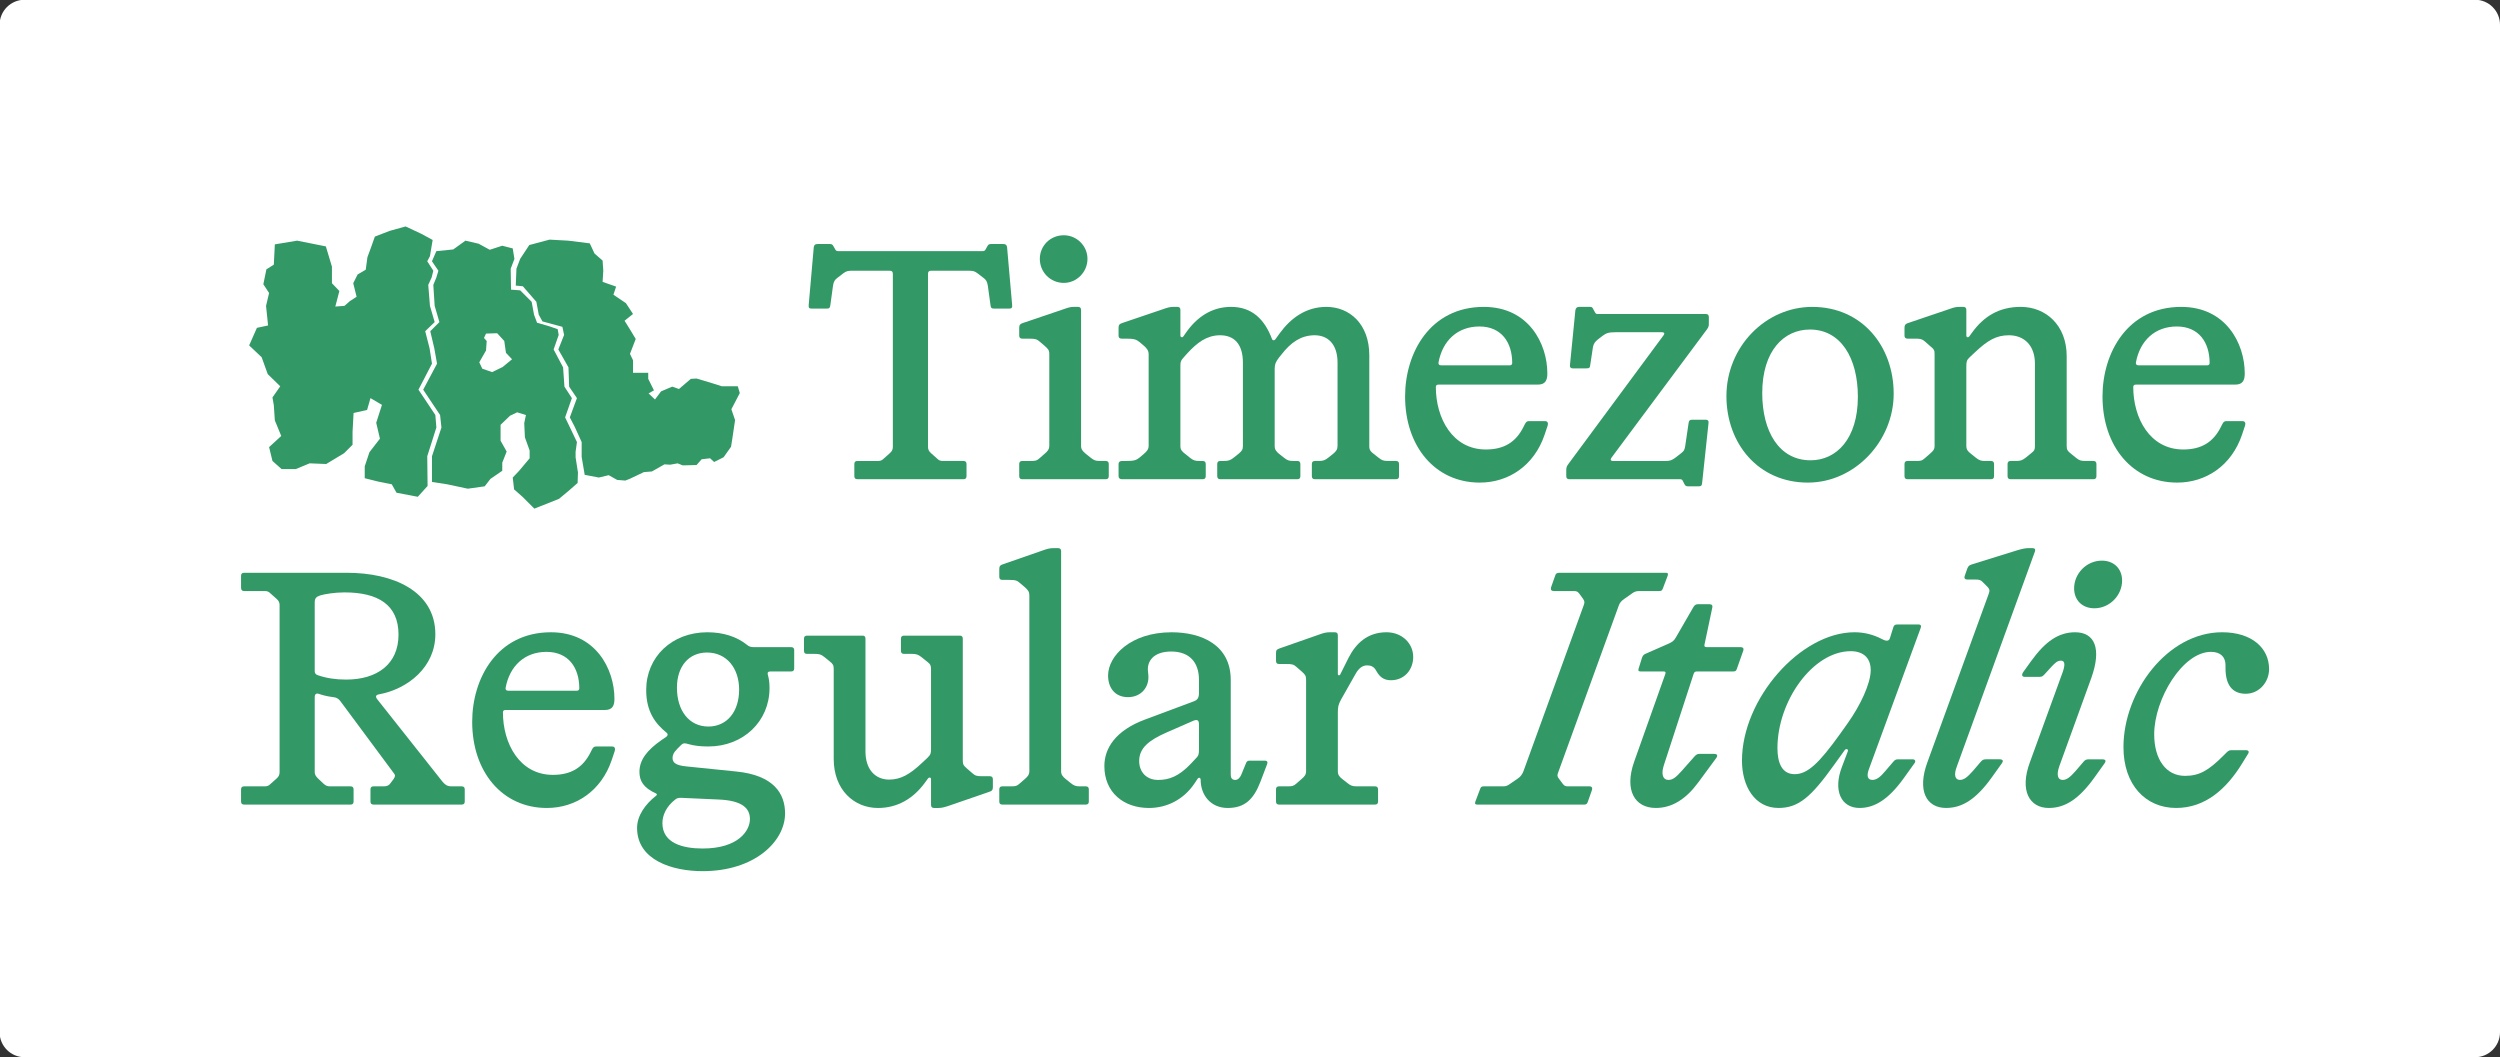 <?xml version="1.0" encoding="UTF-8"?><svg id="a" xmlns="http://www.w3.org/2000/svg" viewBox="0 0 1997.68 844.8"><rect x="0" y="0" width="1997.68" height="844.8" fill="#333333" stroke="none"/><defs><style>.b{fill:#fff;}.c{fill:#329966;}</style></defs><path class="b" d="M1977.68,844.8H19.68c-11.05,0-20-8.95-20-20V19.8C-.32,8.75,8.63-.2,19.68-.2H1977.68c11.05,0,20,8.95,20,20V824.8c0,11.05-8.95,20-20,20Z"/><g><path class="c" d="M313.04,386.98l-10.8-2.16-10.8-2.7v-9.45l3.78-11.34,8.37-10.8-2.97-12.69,4.59-14.31-9.18-5.4-2.7,9.45-10.8,2.43-.81,15.12v10.26l-6.75,6.75-14.31,8.64-13.23-.54-11.07,4.59h-11.34l-7.29-6.48-2.7-11.07,9.72-8.91-5.13-12.42-.81-12.15-1.08-6.21,6.21-8.91-9.99-9.72-4.86-13.5-9.99-9.45,6.21-14.04,8.91-1.89-1.62-15.66,2.43-10.26-4.59-7.02,2.43-11.88,5.94-3.78,.81-16.2,17.82-2.97,22.95,4.59,4.86,16.2v13.23l5.94,6.21-3.24,12.42,7.29-.54,4.32-3.78,5.4-3.51-2.7-10.8,3.51-7.02,6.48-3.78,1.35-9.99,2.97-8.1,2.97-8.37,11.88-4.59,12.69-3.51,12.69,5.94,8.91,4.86-2.16,12.96-2.16,4.05,4.86,7.56-1.35,5.4-2.7,5.94,1.35,16.74,3.78,12.96-7.56,7.29,3.51,13.77,1.89,12.15-10.8,20.79,13.5,20.25,.81,9.99-7.29,22.95,.27,23.76-7.83,8.64-17.01-3.24-3.78-6.75Zm36.18-96.39l-2.16-12.15-3.24-13.77,7.29-7.29-3.78-12.96-1.08-16.74,2.43-5.94,1.62-5.4-5.13-7.56,3.51-8.1,13.5-1.35,9.72-7.02,10.53,2.43,8.91,4.86,9.99-3.24,8.37,2.16,1.35,8.37-2.97,7.83,.27,16.74,7.29,.54,9.18,9.18,1.89,10.26,2.43,6.48,9.45,2.7,7.02,2.43,.81,4.59-4.05,11.61,7.56,14.31,1.08,15.39,5.94,9.18-5.4,15.39,3.78,7.83,5.67,11.88-1.08,7.83v4.32l1.89,12.15-.27,8.37-6.75,5.94-8.1,6.75-19.71,7.83-9.18-9.18-7.02-6.21-1.08-9.45,5.13-5.4,8.37-9.99v-6.21l-3.78-10.53-.54-11.34,1.35-6.48-7.02-2.16-5.67,2.7-7.56,7.29v12.69l4.86,8.64-3.51,8.91v6.48l-9.45,6.48-4.59,5.94-13.5,1.89-16.47-3.51-12.15-1.89v-20.52l7.56-22.95-1.08-9.99-13.5-20.25,11.07-20.79Zm36.18,4.05l7.83,2.7,8.37-4.05,7.56-6.21-4.86-5.13-1.35-9.45-5.67-6.21-8.91,.27-1.62,3.51,2.16,2.43-.54,7.56-5.4,9.45,2.43,5.13Zm32.4-65.88l10.8,12.42,1.89,10.26,2.97,5.4,15.93,4.32,1.35,6.48-4.59,11.61,8.1,14.31,.54,15.39,6.21,9.18-5.67,15.39,4.05,7.83,5.4,11.88v11.88l2.43,14.31,11.34,2.16,7.83-1.89,6.75,3.78,6.48,.54,3.51-1.35,11.34-5.4,6.48-.54,9.99-5.67,4.59,.27,5.94-1.08,4.05,1.62,11.07-.27,4.05-4.59,6.75-.81,3.24,2.97,7.56-3.78,5.94-8.37,1.08-6.75,2.16-14.58-2.97-8.64,6.75-12.96-1.62-5.4h-12.69l-6.75-2.16-13.5-4.05-4.59,.27-9.45,8.1-5.4-1.89-8.91,3.78-4.86,6.48-5.13-4.86,4.32-2.43-4.59-9.18v-4.86h-12.15v-9.99l-2.43-5.13,4.59-11.88-4.05-6.75-4.86-7.83,6.75-5.4-5.67-8.64-9.99-6.75,2.16-6.48-10.8-3.78,.54-8.91-.54-8.1-6.48-5.67-3.78-8.1-17.28-2.16-14.85-.81-16.2,4.32-7.29,11.07-2.97,7.83-.54,13.5,5.67,.54Z"/><path class="c" d="M682.67,380.5v-9.72c0-1.62,.81-2.43,2.43-2.43h16.47c2.16,0,3.24-.54,4.59-1.89l4.86-4.32c1.89-1.62,2.43-3.24,2.43-5.13V218.76c0-1.62-.81-2.43-2.43-2.43h-29.7c-3.78,0-5.13,.27-7.56,2.16l-4.59,3.51c-2.16,1.62-2.97,2.97-3.51,6.21l-2.16,15.66c-.27,2.16-.81,2.7-2.7,2.7h-12.42c-1.62,0-2.43-.54-2.16-2.97l4.05-46.17c.27-1.62,1.08-2.43,2.97-2.43h9.72c1.62,0,2.16,.27,2.97,1.62l1.35,2.43c.54,1.08,1.08,1.62,2.43,1.62h115.56c1.35,0,1.89-.54,2.43-1.62l1.35-2.43c.81-1.35,1.35-1.62,2.97-1.62h9.72c1.89,0,2.7,.81,2.97,2.43l4.05,46.17c.27,2.43-.54,2.97-2.16,2.97h-12.42c-1.89,0-2.43-.54-2.7-2.7l-2.16-15.66c-.54-3.24-1.35-4.59-3.51-6.21l-4.59-3.51c-2.43-1.89-3.78-2.16-7.56-2.16h-29.7c-1.62,0-2.43,.81-2.43,2.43v138.24c0,1.89,.54,3.51,2.43,5.13l4.86,4.32c1.35,1.35,2.43,1.89,4.59,1.89h16.47c1.62,0,2.43,.81,2.43,2.43v9.72c0,1.62-.81,2.43-2.43,2.43h-84.78c-1.62,0-2.43-.81-2.43-2.43Z"/><path class="c" d="M885.98,370.78v9.72c0,1.62-.81,2.43-2.43,2.43h-66.69c-1.62,0-2.43-.81-2.43-2.43v-9.72c0-1.62,.81-2.43,2.43-2.43h6.75c4.05,0,4.86-.27,7.02-2.16l4.32-3.78c1.89-1.62,3.51-3.24,3.51-6.21v-73.44c0-2.97-1.08-4.05-3.51-6.21l-3.78-3.24c-2.43-2.16-3.51-2.7-9.18-2.7h-5.13c-1.62,0-2.43-.81-2.43-2.43v-6.21c0-2.43,.81-3.24,3.51-4.05l31.86-10.8c3.78-1.35,5.67-1.89,8.1-1.89h3.51c1.62,0,2.43,.81,2.43,2.43v108.54c0,2.97,1.35,4.32,3.51,6.21l4.05,3.24c2.7,2.16,4.05,2.7,7.29,2.7h4.86c1.62,0,2.43,.81,2.43,2.43Zm-35.91-182.79c10.26,0,18.9,8.37,18.9,18.9s-8.64,19.17-18.9,19.17c-10.8,0-19.17-8.64-19.17-19.17s8.37-18.9,19.17-18.9Z"/><path class="c" d="M972.65,380.5v-9.72c0-1.62,.81-2.43,2.43-2.43h2.97c3.51,0,5.13-.54,7.83-2.7l4.05-3.24c2.16-1.89,3.24-2.97,3.24-5.94v-66.69c0-14.58-6.75-22.14-18.9-21.87-9.99,.27-17.55,5.67-25.65,14.58l-2.43,2.7c-2.7,2.97-2.97,3.78-2.97,7.83v63.45c0,2.97,1.35,4.32,3.78,6.21l4.05,3.24c2.43,1.89,4.05,2.43,7.02,2.43h2.97c1.62,0,2.43,.81,2.43,2.43v9.72c0,1.62-.81,2.43-2.43,2.43h-64.53c-1.62,0-2.7-.81-2.7-2.43v-9.72c0-1.62,1.08-2.43,2.7-2.43h3.51c5.94,0,7.83-.54,10.53-2.7l3.51-2.97c2.16-1.89,3.78-3.51,3.78-6.48v-73.17c0-2.97-1.62-4.86-3.78-6.75l-3.51-2.97c-2.7-2.16-4.59-2.7-10.53-2.7h-3.78c-1.62,0-2.43-.81-2.43-2.43v-6.21c0-2.7,1.08-3.24,3.51-4.05l31.86-10.8c3.78-1.35,5.67-1.89,8.64-1.89h2.97c1.62,0,2.43,.81,2.43,2.43v20.52c0,1.35,1.62,1.89,2.43,.54l1.89-2.7c8.64-12.42,20.52-20.79,36.18-20.79,16.47,0,26.73,9.72,32.67,25.65,.54,1.35,1.89,1.35,2.7,.27l3.51-4.86c8.64-11.88,20.79-21.06,37.26-21.06,18.63,0,34.29,13.77,34.29,38.61v72.9c0,2.97,1.35,4.32,3.51,5.94l3.78,2.97c2.7,2.16,3.78,2.7,7.83,2.7h6.21c1.62,0,2.43,.81,2.43,2.43v9.72c0,1.62-.81,2.43-2.43,2.43h-64.8c-1.62,0-2.43-.81-2.43-2.43v-9.72c0-1.62,.81-2.43,2.43-2.43h3.24c3.24,0,4.86-.54,7.56-2.7l4.05-3.24c2.16-1.89,3.24-3.24,3.24-6.21v-66.42c0-14.58-7.56-22.14-18.9-21.87-10.53,.27-18.36,5.67-25.92,15.39l-2.16,2.7c-2.43,3.24-3.24,5.13-3.24,8.64v61.83c0,2.97,1.35,4.32,3.51,6.21l3.78,2.97c2.7,2.16,4.05,2.7,7.56,2.7h3.24c1.62,0,2.43,.81,2.43,2.43v9.72c0,1.62-.81,2.43-2.43,2.43h-61.56c-1.62,0-2.43-.81-2.43-2.43Z"/><path class="c" d="M1236.71,340l-2.43,7.29c-8.37,24.84-28.89,38.34-51.84,38.34-35.64,0-59.67-28.89-59.67-68.85,0-34.83,19.98-71.55,62.91-71.55,35.64,0,50.76,29.16,50.76,53.19,0,5.13-1.35,8.91-7.56,8.91h-79.38c-1.35,0-2.16,.54-2.16,1.89,0,24.84,13.23,49.95,39.96,49.95,14.31,0,24.03-5.67,30.24-18.36l.81-1.62c1.08-2.16,1.89-2.7,3.51-2.7h12.69c2.16,0,2.7,1.62,2.16,3.51Zm-85.05-48.06h54.54c1.35,0,2.16-.54,2.16-1.89,0-16.47-8.64-29.16-26.19-29.16s-29.43,11.34-32.67,28.62c-.27,1.35,.27,2.43,2.16,2.43Z"/><path class="c" d="M1288.82,368.35h42.12c3.51,0,4.86-.54,7.56-2.43l4.86-3.78c2.43-1.89,2.7-2.7,3.24-5.67l2.7-18.36c.27-2.16,1.08-2.7,2.7-2.7h11.07c1.62,0,2.43,.81,2.16,2.7l-5.13,48.06c-.27,1.62-.54,2.43-2.43,2.43h-8.64c-1.62,0-2.16-.27-2.97-1.62l-1.35-2.7c-.54-1.08-1.08-1.35-2.43-1.35h-88.29c-1.62,0-2.43-.81-2.43-2.43v-4.32c0-2.7,.27-3.51,1.89-5.67l75.87-102.6c1.08-1.35,.54-2.43-1.08-2.43h-37.26c-5.94,0-7.56,.81-10.53,2.97l-3.51,2.7c-2.43,1.89-3.51,3.51-4.05,6.21l-2.16,14.31c-.27,2.43-.81,2.7-3.78,2.7h-10.26c-1.35,0-2.43-.81-2.16-2.7l4.32-43.74c.27-1.62,1.08-2.7,2.97-2.7h8.64c1.35,0,1.89,.27,2.43,1.35l1.62,2.97c.81,1.35,1.08,1.35,2.7,1.35h85.86c1.62,0,2.43,.81,2.43,2.43v4.59c0,2.43,0,3.24-1.62,5.4l-76.14,102.33c-1.08,1.35-.81,2.7,1.08,2.7Z"/><path class="c" d="M1379.54,316.51c0-39.42,31.32-71.28,68.58-71.28,39.96,0,65.07,31.59,65.07,69.39s-31.05,71.01-68.58,71.01c-39.69,0-65.07-31.32-65.07-69.12Zm67.23,51.3c20.79,0,37.8-17.28,37.8-50.76,0-30.78-13.5-53.73-38.34-53.73-20.79,0-38.07,17.01-38.07,50.76,0,30.78,13.5,53.73,38.61,53.73Z"/><path class="c" d="M1571.24,292.74v63.45c0,3.24,1.35,4.59,3.78,6.48l4.05,3.24c2.43,1.89,4.05,2.43,6.75,2.43h5.13c1.62,0,2.43,.81,2.43,2.43v9.72c0,1.62-.81,2.43-2.43,2.43h-66.69c-1.62,0-2.43-.81-2.43-2.43v-9.72c0-1.62,.81-2.43,2.43-2.43h6.48c3.78,0,4.86,0,7.29-2.16l4.32-3.78c2.43-2.16,3.51-3.24,3.51-6.21v-73.44c0-2.97-.54-3.78-3.24-5.94l-4.59-4.05c-2.16-1.89-3.78-2.16-7.56-2.16h-6.21c-1.62,0-2.43-.81-2.43-2.43v-6.21c0-2.16,.54-2.97,2.7-3.78l33.48-11.34c3.78-1.35,5.13-1.62,8.1-1.62h2.7c1.62,0,2.43,.81,2.43,2.43v20.52c0,1.35,1.35,1.89,2.43,.54l2.16-2.97c9.18-12.69,21.33-20.52,38.88-20.52,19.98,0,36.72,14.58,36.72,39.42v71.82c0,2.97,.81,4.05,3.24,5.94l4.32,3.51c2.7,2.16,4.05,2.43,7.56,2.43h6.21c1.62,0,2.43,.81,2.43,2.43v9.72c0,1.62-.81,2.43-2.43,2.43h-66.15c-1.62,0-2.43-.81-2.43-2.43v-9.72c0-1.62,.81-2.43,2.43-2.43h4.59c3.24,0,4.86-.54,7.56-2.7l4.32-3.51c2.43-1.89,2.97-2.7,2.97-5.67v-65.88c0-14.58-8.64-22.68-20.79-22.68-9.99,0-17.01,4.05-27,13.5l-4.32,4.05c-2.43,2.16-2.7,3.78-2.7,7.29Z"/><path class="c" d="M1793.99,340l-2.43,7.29c-8.37,24.84-28.89,38.34-51.84,38.34-35.64,0-59.67-28.89-59.67-68.85,0-34.83,19.98-71.55,62.91-71.55,35.64,0,50.76,29.16,50.76,53.19,0,5.13-1.35,8.91-7.56,8.91h-79.38c-1.35,0-2.16,.54-2.16,1.89,0,24.84,13.23,49.95,39.96,49.95,14.31,0,24.03-5.67,30.24-18.36l.81-1.62c1.08-2.16,1.89-2.7,3.51-2.7h12.69c2.16,0,2.7,1.62,2.16,3.51Zm-85.05-48.06h54.54c1.35,0,2.16-.54,2.16-1.89,0-16.47-8.64-29.16-26.19-29.16s-29.43,11.34-32.67,28.62c-.27,1.35,.27,2.43,2.16,2.43Z"/><path class="c" d="M192.62,640.5v-9.72c0-1.62,.81-2.43,2.43-2.43h16.47c2.16,0,3.24-.54,4.59-1.89l4.86-4.32c1.89-1.62,2.43-3.24,2.43-5.13v-133.65c0-1.62-.54-3.24-2.43-4.86l-4.86-4.32c-1.35-1.35-2.43-1.89-4.59-1.89h-16.47c-1.62,0-2.43-.81-2.43-2.7v-9.45c0-1.62,.81-2.43,2.43-2.43h82.35c36.18,0,70.47,14.31,70.47,49.14,0,25.92-21.6,43.74-45.36,48.06-2.43,.54-2.43,1.89-1.35,3.51l52.38,66.15c1.89,2.16,3.51,3.78,7.02,3.78h8.37c1.62,0,2.43,.81,2.43,2.43v9.72c0,1.62-.81,2.43-2.43,2.43h-70.47c-1.62,0-2.43-.81-2.43-2.43v-9.72c0-1.62,.81-2.43,2.43-2.43h8.37c2.43,0,4.05-.81,5.13-2.43l2.43-3.24c1.62-2.43,1.62-3.24,.27-4.86l-42.66-57.51c-1.62-2.16-3.24-2.97-5.67-3.24-4.86-.54-8.64-1.62-11.88-2.7-1.89-.54-2.97,.54-2.97,2.43v60.21c0,1.89,.81,3.24,2.7,5.13l4.59,4.32c1.62,1.35,2.7,1.89,4.86,1.89h16.47c1.62,0,2.43,.81,2.43,2.43v9.72c0,1.62-.81,2.43-2.43,2.43h-85.05c-1.62,0-2.43-.81-2.43-2.43Zm61.29-100.98c7.02,2.43,14.31,3.51,22.68,3.51,24.57,0,41.85-12.15,41.85-35.91s-16.2-33.75-43.2-33.75c-7.83,0-15.93,1.35-19.44,2.43-3.24,1.08-4.32,2.43-4.32,5.67v54.81c0,1.35,.54,2.7,2.43,3.24Z"/><path class="c" d="M491.25,600l-2.43,7.29c-8.37,24.84-28.89,38.34-51.84,38.34-35.64,0-59.67-28.89-59.67-68.85,0-34.83,19.98-71.55,62.91-71.55,35.64,0,50.76,29.16,50.76,53.19,0,5.13-1.35,8.91-7.56,8.91h-79.38c-1.35,0-2.16,.54-2.16,1.89,0,24.84,13.23,49.95,39.96,49.95,14.31,0,24.03-5.67,30.24-18.36l.81-1.62c1.08-2.16,1.89-2.7,3.51-2.7h12.69c2.16,0,2.7,1.62,2.16,3.51Zm-85.05-48.06h54.54c1.35,0,2.16-.54,2.16-1.89,0-16.47-8.64-29.16-26.19-29.16s-29.43,11.34-32.67,28.62c-.27,1.35,.27,2.43,2.16,2.43Z"/><path class="c" d="M634.62,519.53v14.58c0,1.62-.81,2.43-2.43,2.43h-16.47c-1.89,0-2.7,.81-2.16,2.7,.81,2.7,1.35,5.94,1.35,10.53,0,26.73-21.06,46.71-48.87,46.71-6.48,0-11.07-.54-15.93-1.89-2.7-.81-4.05-1.08-5.94,.81l-2.97,2.97c-3.24,3.24-3.78,5.4-3.78,7.29,0,3.78,2.7,5.94,11.07,6.75l39.69,4.05c30.24,2.97,39.15,17.82,39.15,33.48,0,22.41-24.3,46.17-65.88,46.17-24.03,0-52.38-8.64-52.38-34.56,0-9.72,6.48-18.9,15.12-25.65,.81-.54,1.08-1.35,0-1.89-10.26-4.59-13.23-10.26-13.23-17.28,0-9.72,6.48-17.55,17.28-25.11l4.32-2.97c1.08-.81,1.35-2.16,0-3.24-8.64-7.02-16.2-16.47-16.2-34.02,0-26.46,20.52-46.17,48.87-46.17,12.69,0,23.49,3.51,31.59,9.99,1.62,1.35,2.97,1.89,5.4,1.89h29.97c1.62,0,2.43,.81,2.43,2.43Zm-73.17,158.49c28.62,0,37.8-14.31,37.8-23.49,0-8.37-5.67-14.85-25.11-15.66l-29.97-1.35c-2.16,0-3.24,.27-4.59,1.35-7.29,5.67-10.26,12.69-10.26,18.9,0,15.93,16.2,20.25,32.13,20.25Zm4.59-97.47c14.85,0,24.57-11.88,24.57-29.43s-10.26-29.7-25.65-29.7c-14.58,0-24.03,11.07-24.03,28.08,0,18.36,9.72,31.05,25.11,31.05Z"/><path class="c" d="M772.58,614.04l4.05,3.51c2.7,2.43,3.78,2.7,8.37,2.7h5.94c1.62,0,2.43,.81,2.43,2.43v6.48c0,2.16-.81,2.97-3.51,3.78l-31.32,10.8c-3.24,1.08-5.67,1.89-8.64,1.89h-3.51c-1.62,0-2.43-.81-2.43-2.43v-20.52c0-1.62-1.62-1.89-2.7-.27l-2.16,2.97c-9.45,12.96-22.14,20.25-37.53,20.25-19.17,0-35.37-14.58-35.37-39.15v-72.09c0-2.97-.81-4.05-3.24-5.94l-4.32-3.51c-2.7-2.16-4.05-2.43-7.83-2.43h-5.94c-1.62,0-2.43-.81-2.43-2.43v-9.72c0-1.62,.81-2.43,2.43-2.43h44.55c1.35,0,2.16,.81,2.16,2.43v90.18c0,14.31,7.83,22.41,18.9,22.41,9.18,0,16.47-4.05,26.46-13.5l4.32-4.05c2.43-2.43,2.7-3.51,2.7-7.02v-63.45c0-2.43-.27-4.05-2.43-5.67l-5.4-4.32c-2.43-1.89-4.05-2.43-7.29-2.43h-6.48c-1.62,0-2.43-.81-2.43-2.43v-9.72c0-1.62,.81-2.43,2.43-2.43h44.82c1.35,0,2.16,.81,2.16,2.43v97.47c0,3.24,.81,4.05,3.24,6.21Z"/><path class="c" d="M870.05,630.78v9.72c0,1.62-.81,2.43-2.43,2.43h-66.69c-1.62,0-2.43-.81-2.43-2.43v-9.72c0-1.62,.81-2.43,2.43-2.43h6.75c4.05,0,4.86-.27,7.02-2.16l4.32-3.78c1.89-1.62,3.51-3.24,3.51-6.21v-140.4c0-2.97-1.08-4.32-3.51-6.48l-3.78-3.24c-2.43-2.16-3.51-2.7-8.91-2.7h-5.4c-1.62,0-2.43-.81-2.43-2.43v-6.21c0-2.43,.81-3.24,3.51-4.05l31.86-11.07c2.97-1.08,5.13-1.62,8.1-1.62h3.51c1.62,0,2.43,.81,2.43,2.43v175.77c0,2.97,1.35,4.32,3.51,6.21l4.05,3.24c2.7,2.16,4.05,2.7,7.29,2.7h4.86c1.62,0,2.43,.81,2.43,2.43Z"/><path class="c" d="M991.82,619.17l3.78-9.18c.54-1.62,1.35-2.16,2.97-2.16h12.15c2.16,0,2.43,1.35,1.62,3.24l-5.13,13.5c-5.4,14.04-12.42,21.06-26.19,21.06s-21.6-10.53-21.6-22.41c0-1.89-1.62-2.43-2.7-.54l-2.16,3.24c-8.64,12.96-22.14,19.71-36.45,19.71-20.25,0-35.64-12.42-35.64-33.48,0-14.04,8.64-28.35,32.67-37.26l38.34-14.31c3.24-1.08,4.59-2.7,4.59-7.02v-10.26c0-14.31-7.83-22.68-22.14-22.68s-19.44,7.83-18.63,15.66l.27,2.7c1.08,9.99-5.67,18.09-16.2,18.09s-15.93-7.56-15.93-17.28c0-15.66,18.09-34.56,50.76-34.56,23.76,0,47.25,9.99,47.25,38.07v75.87c0,2.43,1.08,4.05,3.51,4.05,2.16,0,3.78-1.62,4.86-4.05Zm-66.42,4.05c8.64,0,16.47-2.7,26.19-12.96l4.05-4.32c2.16-2.16,2.43-3.24,2.43-7.56v-19.44c0-3.51-1.35-4.32-4.59-2.97l-21.6,9.45c-14.04,6.21-21.6,12.42-21.6,22.68,0,8.64,5.67,15.12,15.12,15.12Z"/><path class="c" d="M1129.25,524.93c0,10.26-7.02,18.63-17.82,18.63-5.94,0-8.91-2.97-11.07-6.48l-.81-1.35c-1.62-2.97-4.05-4.05-7.02-4.05-3.78,0-6.75,2.16-9.45,7.02l-11.61,20.52c-2.16,4.05-2.43,5.94-2.43,10.53v46.71c0,2.97,1.62,4.59,3.78,6.21l3.78,2.97c2.7,2.16,4.05,2.7,7.56,2.7h14.58c1.62,0,2.43,.81,2.43,2.43v9.72c0,1.62-.81,2.43-2.43,2.43h-76.68c-1.62,0-2.43-.81-2.43-2.43v-9.72c0-1.62,.81-2.43,2.43-2.43h7.02c3.51,0,4.59-.27,6.75-2.16l4.32-3.78c2.16-1.89,3.51-3.24,3.51-6.21v-73.17c0-2.97-.81-4.05-3.24-6.21l-4.32-3.78c-2.43-2.16-3.51-2.43-8.1-2.43h-5.94c-1.62,0-2.43-.81-2.43-2.43v-6.21c0-2.43,.54-2.97,2.7-3.78l32.4-11.34c2.97-1.08,5.13-1.62,8.1-1.62h3.78c1.62,0,2.43,.81,2.43,2.43v31.05c0,1.08,1.35,1.35,1.89,.27l6.75-13.5c5.67-11.07,14.85-20.25,30.24-20.25,12.42,0,21.33,8.91,21.33,19.71Z"/><path class="c" d="M1245.62,622.14l3.24,4.32c1.08,1.35,1.89,1.89,4.05,1.89h17.28c1.89,0,2.43,1.35,1.89,2.97l-3.24,9.18c-.54,1.62-1.08,2.43-2.97,2.43h-85.32c-1.89,0-2.16-.81-1.62-2.43l3.78-9.99c.54-1.62,1.08-2.16,2.97-2.16h15.39c2.43,0,3.51-.54,5.4-1.89l5.94-4.05c2.97-1.89,4.05-4.05,4.86-5.94l48.33-133.11c.81-2.16,.54-3.24-.81-5.13l-2.97-4.05c-1.08-1.35-1.89-1.89-4.32-1.89h-15.93c-1.89,0-2.7-1.08-2.16-2.97l3.24-9.18c.54-1.89,1.35-2.43,3.51-2.43h85.05c1.62,0,1.89,.81,1.35,2.43l-3.78,9.99c-.81,1.89-1.08,2.16-3.24,2.16h-15.66c-2.97,0-4.32,.81-6.48,2.43l-5.4,3.78c-2.43,1.62-3.78,3.24-4.59,5.67l-48.33,133.11c-.81,1.89-.81,3.24,.54,4.86Z"/><path class="c" d="M1339.04,509.54l14.04-24.3c1.08-1.89,2.16-2.43,3.78-2.43h9.18c1.89,0,2.7,1.08,2.16,2.97l-6.21,29.43c-.27,1.35,.27,1.89,1.89,1.89h27c1.89,0,2.7,1.08,2.16,2.7l-5.13,14.58c-.54,1.62-1.08,2.16-2.97,2.16h-28.89c-1.62,0-2.16,.54-2.7,1.89l-23.76,72.9c-2.43,7.29-.81,11.88,3.51,11.88,3.51,0,5.94-1.89,10.8-7.29l10.26-11.61c1.35-1.35,2.16-1.89,3.78-1.89h11.88c2.43,0,2.97,1.35,1.62,3.24l-14.31,19.44c-9.72,13.23-20.79,20.52-34.02,20.52-16.74,0-25.38-14.04-17.28-36.99l24.84-69.93c.54-1.35,.27-2.16-1.35-2.16h-18.36c-1.35,0-2.16-.54-1.62-2.16l2.7-8.64c.54-1.62,1.35-2.7,2.7-3.24l17.82-7.83c3.78-1.62,5.13-2.7,6.48-5.13Z"/><path class="c" d="M1481.87,505.22c7.83,0,15.12,1.89,21.87,5.4,3.51,1.89,5.67,1.89,6.48-.81l2.7-8.64c.54-1.62,1.35-2.16,3.24-2.16h17.01c1.89,0,2.16,1.35,1.62,2.7l-41.58,113.4c-1.62,4.59-1.08,8.1,2.97,8.1,3.24,0,6.21-2.16,10.26-7.02l6.48-7.56c1.08-1.35,2.16-1.89,3.78-1.89h11.61c1.89,0,2.7,1.35,1.62,2.97l-8.91,12.42c-11.88,16.47-22.95,23.49-35.1,23.49-14.85,0-21.33-14.04-14.04-32.94l4.59-12.15c.81-1.89-1.35-2.7-2.43-1.08l-8.37,11.61c-18.36,25.65-28.35,34.56-44.55,34.56-18.9,0-29.16-17.28-29.16-37.8,0-49.41,46.71-102.6,89.91-102.6Zm-2.97,15.12c-30.24,0-58.59,39.69-58.59,77.49,0,11.61,3.51,20.79,13.77,20.79s19.44-8.64,36.45-32.4l5.94-8.37c9.99-14.04,18.36-31.59,18.36-42.39,0-9.99-6.21-15.12-15.93-15.12Z"/><path class="c" d="M1587.98,468.77l-3.51-3.51c-1.89-1.89-2.7-2.16-6.21-2.16h-6.21c-1.89,0-2.7-1.08-2.16-2.7l2.16-6.21c.81-2.16,1.89-2.7,4.59-3.51l35.64-11.07c3.78-1.08,6.21-1.62,8.91-1.62h2.97c1.89,0,2.43,1.08,1.89,2.7l-62.37,171.72c-2.7,7.02-1.35,10.8,2.43,10.8,3.24,0,5.94-2.16,10.26-7.02l6.48-7.56c1.35-1.62,2.43-1.89,4.32-1.89h10.53c2.97,0,3.24,1.35,1.89,3.24l-8.1,11.34c-12.42,17.28-23.49,24.3-36.45,24.3-15.93,0-23.22-14.04-14.85-36.72l48.87-134.19c1.08-2.7,.81-4.05-1.08-5.94Z"/><path class="c" d="M1648.19,623.22c3.24,0,5.94-2.16,10.26-7.02l6.48-7.56c1.35-1.62,2.43-1.89,4.32-1.89h10.53c2.97,0,3.24,1.35,1.89,3.24l-8.1,11.34c-12.42,17.28-23.49,24.3-36.45,24.3-15.39,0-23.49-13.77-15.12-36.45l25.65-70.47c2.7-7.02,2.7-10.8-.81-10.8-2.7,0-4.59,1.62-7.56,4.86l-5.67,6.21c-1.35,1.35-1.89,1.89-4.05,1.89h-11.61c-2.43,0-2.7-1.89-1.08-4.05l6.21-8.64c11.34-15.66,21.87-22.95,35.1-22.95,15.66,0,21.33,12.96,12.96,36.45l-25.65,70.74c-2.43,7.02-1.08,10.8,2.7,10.8Zm25.38-137.16c12.15,0,22.14-10.26,22.14-22.14,0-9.45-6.48-15.93-16.2-15.93-12.15,0-22.14,10.26-22.14,22.14,0,9.45,6.48,15.93,16.2,15.93Z"/><path class="c" d="M1766.72,520.88c-22.68,0-45.36,37.8-45.36,65.88,0,19.98,9.45,33.21,24.57,33.21,11.34,0,18.63-4.05,30.78-16.2l2.43-2.43c1.62-1.62,2.43-1.89,4.32-1.89h11.07c2.43,0,2.97,1.35,1.62,3.24l-4.32,7.02c-12.69,20.79-29.7,35.91-52.92,35.91-24.57,0-42.12-18.63-42.12-48.6,0-44.28,35.1-91.8,78.84-91.8,23.49,0,37.53,12.42,37.53,29.43,0,10.53-8.1,19.98-19.17,19.71-10.26-.27-15.66-7.02-15.66-20.52v-2.43c0-6.21-3.78-10.53-11.61-10.53Z"/></g></svg>